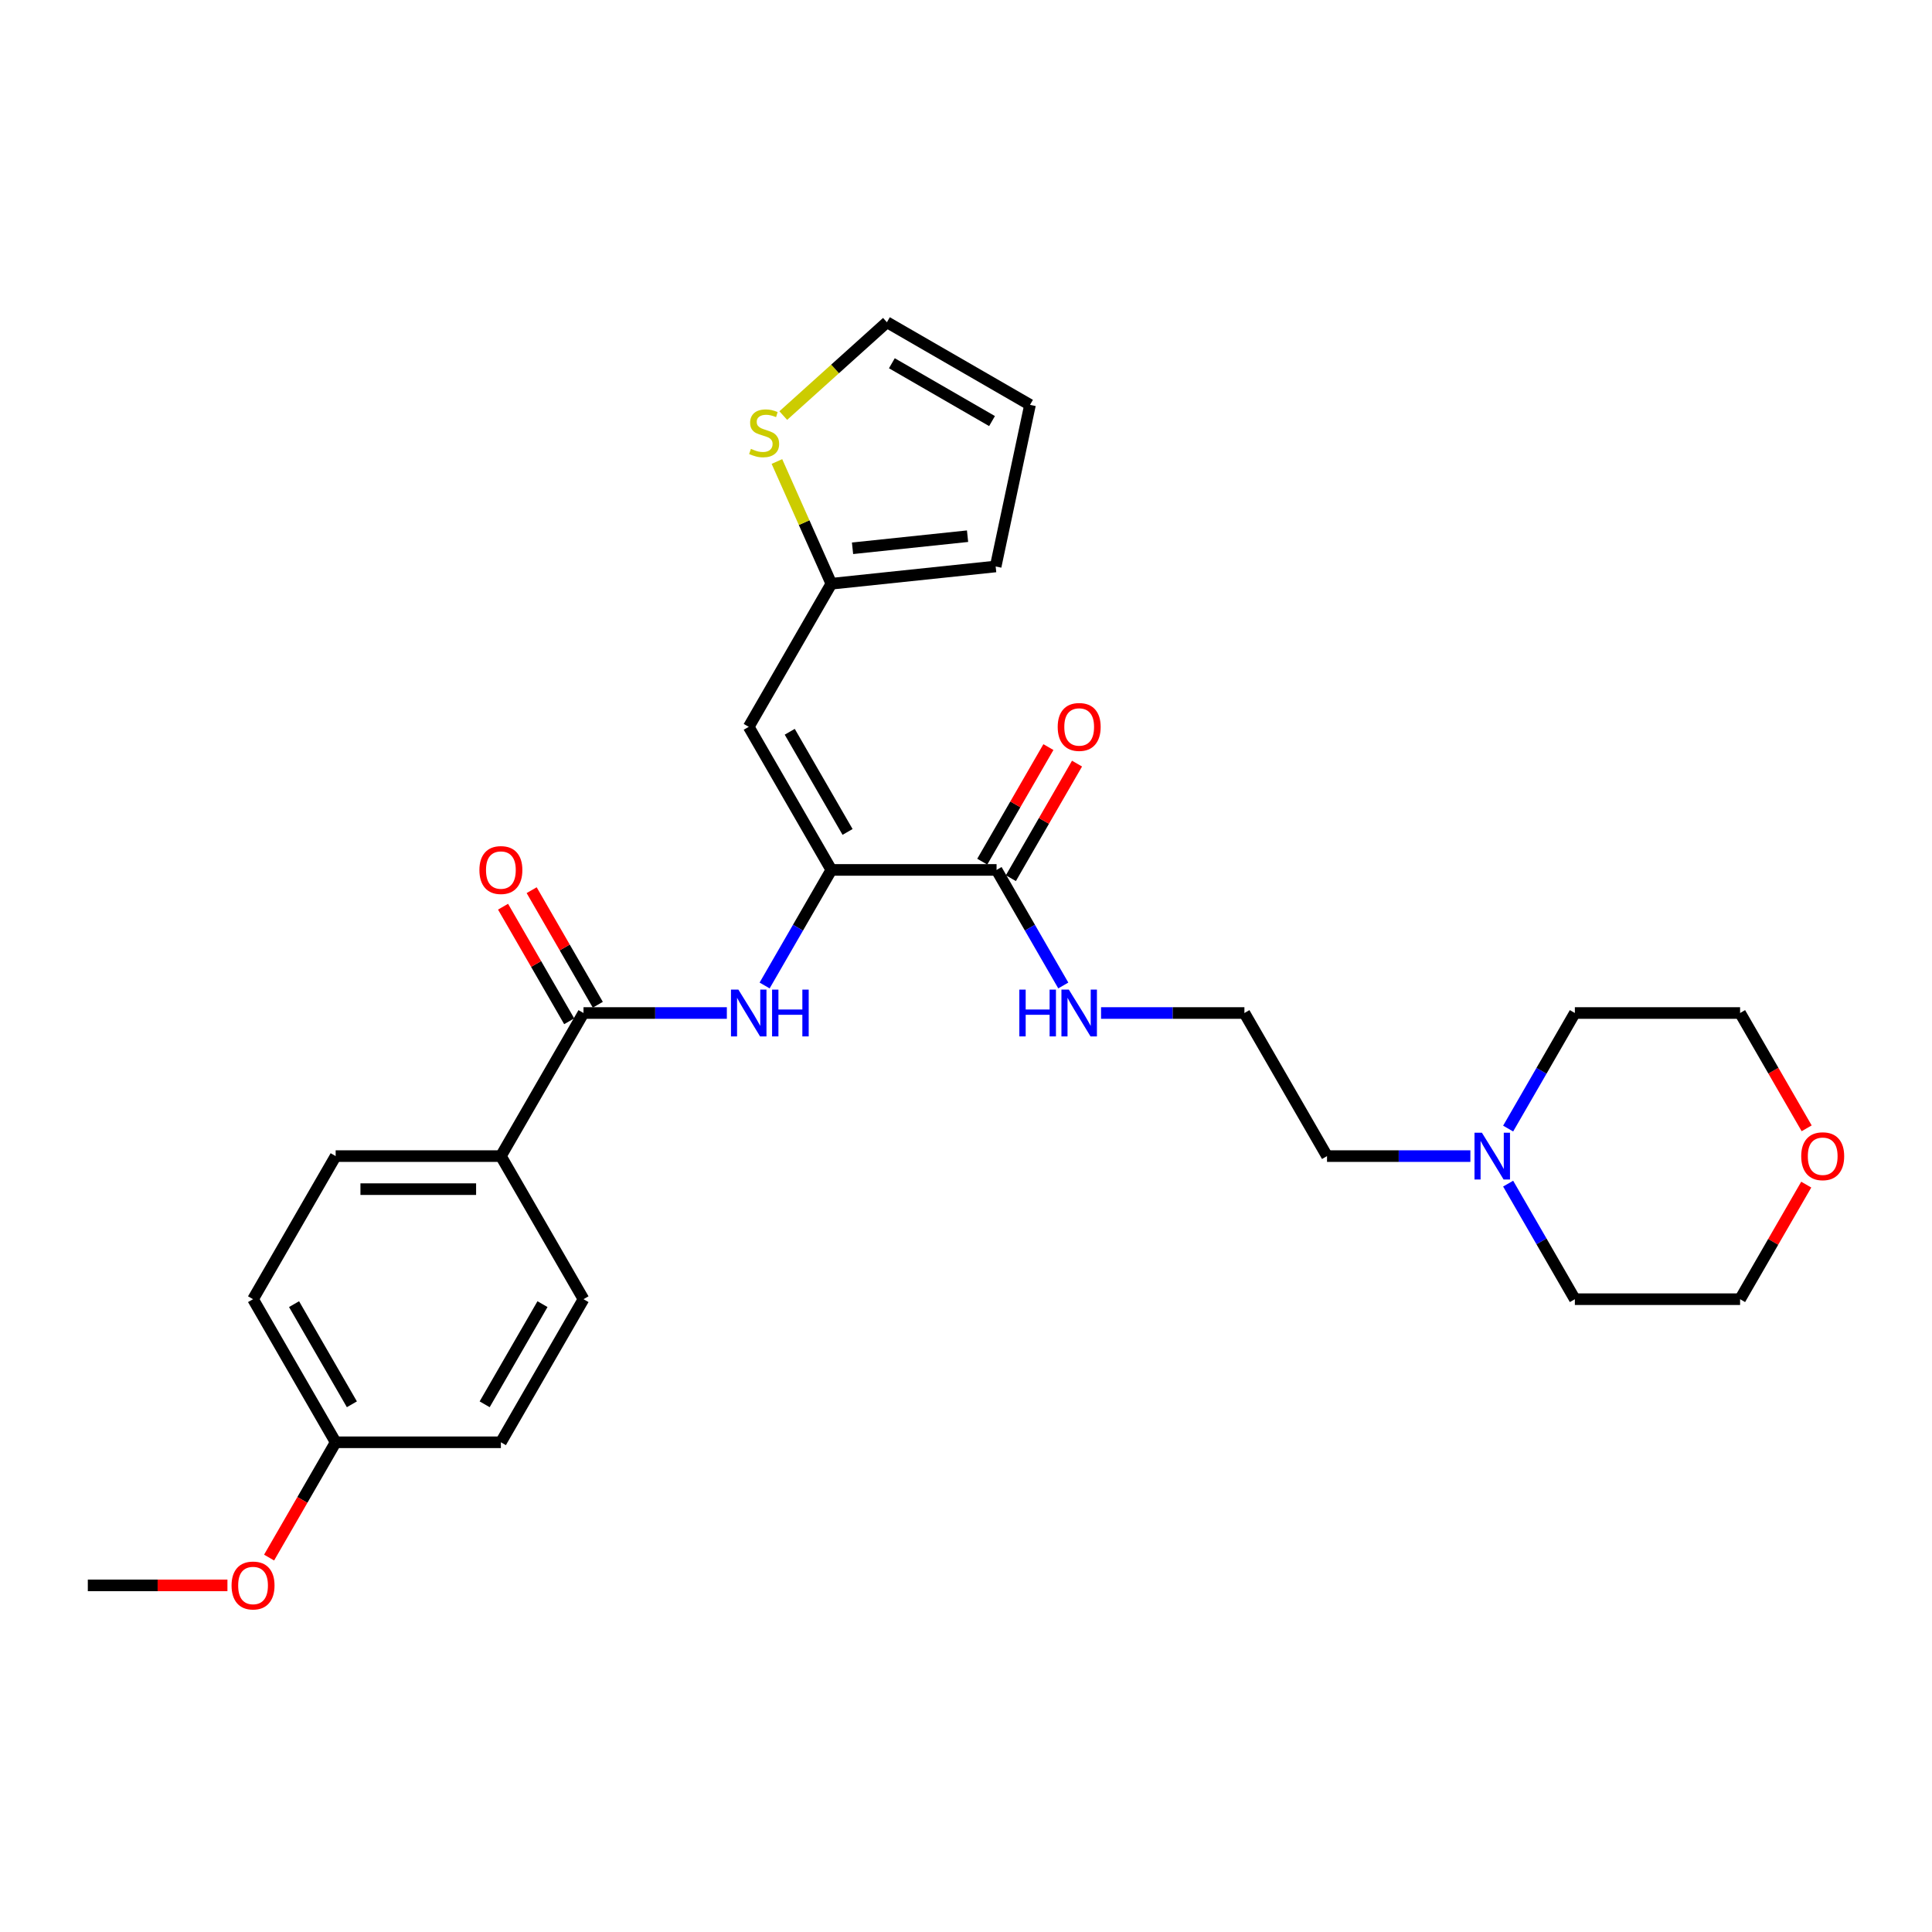 <?xml version='1.0' encoding='iso-8859-1'?>
<svg version='1.1' baseProfile='full'
              xmlns='http://www.w3.org/2000/svg'
                      xmlns:rdkit='http://www.rdkit.org/xml'
                      xmlns:xlink='http://www.w3.org/1999/xlink'
                  xml:space='preserve'
width='1000px' height='1000px' viewBox='0 0 1000 1000'>
<!-- END OF HEADER -->
<rect style='opacity:1.0;fill:#FFFFFF;stroke:none' width='1000' height='1000' x='0' y='0'> </rect>
<path class='bond-0' d='M 430.3,450.269 L 387.54,376.206' style='fill:none;fill-rule:evenodd;stroke:#000000;stroke-width:6px;stroke-linecap:butt;stroke-linejoin:miter;stroke-opacity:1' />
<path class='bond-0' d='M 438.699,430.608 L 408.766,378.763' style='fill:none;fill-rule:evenodd;stroke:#000000;stroke-width:6px;stroke-linecap:butt;stroke-linejoin:miter;stroke-opacity:1' />
<path class='bond-1' d='M 430.3,450.269 L 413.033,480.177' style='fill:none;fill-rule:evenodd;stroke:#000000;stroke-width:6px;stroke-linecap:butt;stroke-linejoin:miter;stroke-opacity:1' />
<path class='bond-1' d='M 413.033,480.177 L 395.766,510.085' style='fill:none;fill-rule:evenodd;stroke:#0000FF;stroke-width:6px;stroke-linecap:butt;stroke-linejoin:miter;stroke-opacity:1' />
<path class='bond-3' d='M 430.3,450.269 L 515.821,450.269' style='fill:none;fill-rule:evenodd;stroke:#000000;stroke-width:6px;stroke-linecap:butt;stroke-linejoin:miter;stroke-opacity:1' />
<path class='bond-4' d='M 387.54,376.206 L 430.3,302.142' style='fill:none;fill-rule:evenodd;stroke:#000000;stroke-width:6px;stroke-linecap:butt;stroke-linejoin:miter;stroke-opacity:1' />
<path class='bond-2' d='M 376.217,524.333 L 339.117,524.333' style='fill:none;fill-rule:evenodd;stroke:#0000FF;stroke-width:6px;stroke-linecap:butt;stroke-linejoin:miter;stroke-opacity:1' />
<path class='bond-2' d='M 339.117,524.333 L 302.018,524.333' style='fill:none;fill-rule:evenodd;stroke:#000000;stroke-width:6px;stroke-linecap:butt;stroke-linejoin:miter;stroke-opacity:1' />
<path class='bond-6' d='M 302.018,524.333 L 259.258,598.397' style='fill:none;fill-rule:evenodd;stroke:#000000;stroke-width:6px;stroke-linecap:butt;stroke-linejoin:miter;stroke-opacity:1' />
<path class='bond-8' d='M 309.425,520.057 L 292.305,490.406' style='fill:none;fill-rule:evenodd;stroke:#000000;stroke-width:6px;stroke-linecap:butt;stroke-linejoin:miter;stroke-opacity:1' />
<path class='bond-8' d='M 292.305,490.406 L 275.186,460.754' style='fill:none;fill-rule:evenodd;stroke:#FF0000;stroke-width:6px;stroke-linecap:butt;stroke-linejoin:miter;stroke-opacity:1' />
<path class='bond-8' d='M 294.612,528.609 L 277.493,498.958' style='fill:none;fill-rule:evenodd;stroke:#000000;stroke-width:6px;stroke-linecap:butt;stroke-linejoin:miter;stroke-opacity:1' />
<path class='bond-8' d='M 277.493,498.958 L 260.374,469.306' style='fill:none;fill-rule:evenodd;stroke:#FF0000;stroke-width:6px;stroke-linecap:butt;stroke-linejoin:miter;stroke-opacity:1' />
<path class='bond-11' d='M 523.228,454.545 L 540.347,424.894' style='fill:none;fill-rule:evenodd;stroke:#000000;stroke-width:6px;stroke-linecap:butt;stroke-linejoin:miter;stroke-opacity:1' />
<path class='bond-11' d='M 540.347,424.894 L 557.466,395.243' style='fill:none;fill-rule:evenodd;stroke:#FF0000;stroke-width:6px;stroke-linecap:butt;stroke-linejoin:miter;stroke-opacity:1' />
<path class='bond-11' d='M 508.415,445.993 L 525.534,416.342' style='fill:none;fill-rule:evenodd;stroke:#000000;stroke-width:6px;stroke-linecap:butt;stroke-linejoin:miter;stroke-opacity:1' />
<path class='bond-11' d='M 525.534,416.342 L 542.653,386.691' style='fill:none;fill-rule:evenodd;stroke:#FF0000;stroke-width:6px;stroke-linecap:butt;stroke-linejoin:miter;stroke-opacity:1' />
<path class='bond-13' d='M 515.821,450.269 L 533.089,480.177' style='fill:none;fill-rule:evenodd;stroke:#000000;stroke-width:6px;stroke-linecap:butt;stroke-linejoin:miter;stroke-opacity:1' />
<path class='bond-13' d='M 533.089,480.177 L 550.356,510.085' style='fill:none;fill-rule:evenodd;stroke:#0000FF;stroke-width:6px;stroke-linecap:butt;stroke-linejoin:miter;stroke-opacity:1' />
<path class='bond-5' d='M 430.3,302.142 L 416.217,270.51' style='fill:none;fill-rule:evenodd;stroke:#000000;stroke-width:6px;stroke-linecap:butt;stroke-linejoin:miter;stroke-opacity:1' />
<path class='bond-5' d='M 416.217,270.51 L 402.133,238.878' style='fill:none;fill-rule:evenodd;stroke:#CCCC00;stroke-width:6px;stroke-linecap:butt;stroke-linejoin:miter;stroke-opacity:1' />
<path class='bond-10' d='M 430.3,302.142 L 515.353,293.203' style='fill:none;fill-rule:evenodd;stroke:#000000;stroke-width:6px;stroke-linecap:butt;stroke-linejoin:miter;stroke-opacity:1' />
<path class='bond-10' d='M 441.27,283.791 L 500.807,277.533' style='fill:none;fill-rule:evenodd;stroke:#000000;stroke-width:6px;stroke-linecap:butt;stroke-linejoin:miter;stroke-opacity:1' />
<path class='bond-9' d='M 405.419,215.098 L 432.245,190.944' style='fill:none;fill-rule:evenodd;stroke:#CCCC00;stroke-width:6px;stroke-linecap:butt;stroke-linejoin:miter;stroke-opacity:1' />
<path class='bond-9' d='M 432.245,190.944 L 459.07,166.79' style='fill:none;fill-rule:evenodd;stroke:#000000;stroke-width:6px;stroke-linecap:butt;stroke-linejoin:miter;stroke-opacity:1' />
<path class='bond-15' d='M 259.258,598.397 L 173.736,598.397' style='fill:none;fill-rule:evenodd;stroke:#000000;stroke-width:6px;stroke-linecap:butt;stroke-linejoin:miter;stroke-opacity:1' />
<path class='bond-15' d='M 246.429,615.501 L 186.565,615.501' style='fill:none;fill-rule:evenodd;stroke:#000000;stroke-width:6px;stroke-linecap:butt;stroke-linejoin:miter;stroke-opacity:1' />
<path class='bond-16' d='M 259.258,598.397 L 302.018,672.46' style='fill:none;fill-rule:evenodd;stroke:#000000;stroke-width:6px;stroke-linecap:butt;stroke-linejoin:miter;stroke-opacity:1' />
<path class='bond-7' d='M 761.062,598.397 L 723.963,598.397' style='fill:none;fill-rule:evenodd;stroke:#0000FF;stroke-width:6px;stroke-linecap:butt;stroke-linejoin:miter;stroke-opacity:1' />
<path class='bond-7' d='M 723.963,598.397 L 686.864,598.397' style='fill:none;fill-rule:evenodd;stroke:#000000;stroke-width:6px;stroke-linecap:butt;stroke-linejoin:miter;stroke-opacity:1' />
<path class='bond-23' d='M 780.611,584.149 L 797.878,554.241' style='fill:none;fill-rule:evenodd;stroke:#0000FF;stroke-width:6px;stroke-linecap:butt;stroke-linejoin:miter;stroke-opacity:1' />
<path class='bond-23' d='M 797.878,554.241 L 815.146,524.333' style='fill:none;fill-rule:evenodd;stroke:#000000;stroke-width:6px;stroke-linecap:butt;stroke-linejoin:miter;stroke-opacity:1' />
<path class='bond-24' d='M 780.611,612.644 L 797.878,642.552' style='fill:none;fill-rule:evenodd;stroke:#0000FF;stroke-width:6px;stroke-linecap:butt;stroke-linejoin:miter;stroke-opacity:1' />
<path class='bond-24' d='M 797.878,642.552 L 815.146,672.46' style='fill:none;fill-rule:evenodd;stroke:#000000;stroke-width:6px;stroke-linecap:butt;stroke-linejoin:miter;stroke-opacity:1' />
<path class='bond-28' d='M 459.07,166.79 L 533.134,209.55' style='fill:none;fill-rule:evenodd;stroke:#000000;stroke-width:6px;stroke-linecap:butt;stroke-linejoin:miter;stroke-opacity:1' />
<path class='bond-28' d='M 461.628,188.017 L 513.472,217.949' style='fill:none;fill-rule:evenodd;stroke:#000000;stroke-width:6px;stroke-linecap:butt;stroke-linejoin:miter;stroke-opacity:1' />
<path class='bond-12' d='M 515.353,293.203 L 533.134,209.55' style='fill:none;fill-rule:evenodd;stroke:#000000;stroke-width:6px;stroke-linecap:butt;stroke-linejoin:miter;stroke-opacity:1' />
<path class='bond-20' d='M 569.905,524.333 L 607.004,524.333' style='fill:none;fill-rule:evenodd;stroke:#0000FF;stroke-width:6px;stroke-linecap:butt;stroke-linejoin:miter;stroke-opacity:1' />
<path class='bond-20' d='M 607.004,524.333 L 644.103,524.333' style='fill:none;fill-rule:evenodd;stroke:#000000;stroke-width:6px;stroke-linecap:butt;stroke-linejoin:miter;stroke-opacity:1' />
<path class='bond-14' d='M 934.905,613.158 L 917.786,642.809' style='fill:none;fill-rule:evenodd;stroke:#FF0000;stroke-width:6px;stroke-linecap:butt;stroke-linejoin:miter;stroke-opacity:1' />
<path class='bond-14' d='M 917.786,642.809 L 900.667,672.46' style='fill:none;fill-rule:evenodd;stroke:#000000;stroke-width:6px;stroke-linecap:butt;stroke-linejoin:miter;stroke-opacity:1' />
<path class='bond-30' d='M 935.123,584.012 L 917.895,554.172' style='fill:none;fill-rule:evenodd;stroke:#FF0000;stroke-width:6px;stroke-linecap:butt;stroke-linejoin:miter;stroke-opacity:1' />
<path class='bond-30' d='M 917.895,554.172 L 900.667,524.333' style='fill:none;fill-rule:evenodd;stroke:#000000;stroke-width:6px;stroke-linecap:butt;stroke-linejoin:miter;stroke-opacity:1' />
<path class='bond-19' d='M 173.736,598.397 L 130.976,672.46' style='fill:none;fill-rule:evenodd;stroke:#000000;stroke-width:6px;stroke-linecap:butt;stroke-linejoin:miter;stroke-opacity:1' />
<path class='bond-18' d='M 302.018,672.46 L 259.258,746.524' style='fill:none;fill-rule:evenodd;stroke:#000000;stroke-width:6px;stroke-linecap:butt;stroke-linejoin:miter;stroke-opacity:1' />
<path class='bond-18' d='M 280.791,675.018 L 250.859,726.862' style='fill:none;fill-rule:evenodd;stroke:#000000;stroke-width:6px;stroke-linecap:butt;stroke-linejoin:miter;stroke-opacity:1' />
<path class='bond-17' d='M 173.736,746.524 L 259.258,746.524' style='fill:none;fill-rule:evenodd;stroke:#000000;stroke-width:6px;stroke-linecap:butt;stroke-linejoin:miter;stroke-opacity:1' />
<path class='bond-22' d='M 173.736,746.524 L 156.509,776.363' style='fill:none;fill-rule:evenodd;stroke:#000000;stroke-width:6px;stroke-linecap:butt;stroke-linejoin:miter;stroke-opacity:1' />
<path class='bond-22' d='M 156.509,776.363 L 139.281,806.203' style='fill:none;fill-rule:evenodd;stroke:#FF0000;stroke-width:6px;stroke-linecap:butt;stroke-linejoin:miter;stroke-opacity:1' />
<path class='bond-29' d='M 173.736,746.524 L 130.976,672.46' style='fill:none;fill-rule:evenodd;stroke:#000000;stroke-width:6px;stroke-linecap:butt;stroke-linejoin:miter;stroke-opacity:1' />
<path class='bond-29' d='M 182.135,726.862 L 152.203,675.018' style='fill:none;fill-rule:evenodd;stroke:#000000;stroke-width:6px;stroke-linecap:butt;stroke-linejoin:miter;stroke-opacity:1' />
<path class='bond-21' d='M 644.103,524.333 L 686.864,598.397' style='fill:none;fill-rule:evenodd;stroke:#000000;stroke-width:6px;stroke-linecap:butt;stroke-linejoin:miter;stroke-opacity:1' />
<path class='bond-27' d='M 117.72,820.587 L 81.587,820.587' style='fill:none;fill-rule:evenodd;stroke:#FF0000;stroke-width:6px;stroke-linecap:butt;stroke-linejoin:miter;stroke-opacity:1' />
<path class='bond-27' d='M 81.587,820.587 L 45.455,820.587' style='fill:none;fill-rule:evenodd;stroke:#000000;stroke-width:6px;stroke-linecap:butt;stroke-linejoin:miter;stroke-opacity:1' />
<path class='bond-25' d='M 815.146,524.333 L 900.667,524.333' style='fill:none;fill-rule:evenodd;stroke:#000000;stroke-width:6px;stroke-linecap:butt;stroke-linejoin:miter;stroke-opacity:1' />
<path class='bond-26' d='M 815.146,672.46 L 900.667,672.46' style='fill:none;fill-rule:evenodd;stroke:#000000;stroke-width:6px;stroke-linecap:butt;stroke-linejoin:miter;stroke-opacity:1' />
<path  class='atom-2' d='M 382.186 512.223
L 390.122 525.051
Q 390.909 526.317, 392.175 528.609
Q 393.441 530.901, 393.509 531.038
L 393.509 512.223
L 396.725 512.223
L 396.725 536.443
L 393.406 536.443
L 384.888 522.417
Q 383.896 520.775, 382.836 518.894
Q 381.81 517.012, 381.502 516.431
L 381.502 536.443
L 378.355 536.443
L 378.355 512.223
L 382.186 512.223
' fill='#0000FF'/>
<path  class='atom-2' d='M 399.632 512.223
L 402.916 512.223
L 402.916 522.52
L 415.3 522.52
L 415.3 512.223
L 418.584 512.223
L 418.584 536.443
L 415.3 536.443
L 415.3 525.257
L 402.916 525.257
L 402.916 536.443
L 399.632 536.443
L 399.632 512.223
' fill='#0000FF'/>
<path  class='atom-6' d='M 388.674 232.327
Q 388.948 232.43, 390.076 232.909
Q 391.205 233.388, 392.437 233.696
Q 393.703 233.969, 394.934 233.969
Q 397.226 233.969, 398.56 232.875
Q 399.894 231.746, 399.894 229.796
Q 399.894 228.462, 399.21 227.641
Q 398.56 226.82, 397.534 226.375
Q 396.508 225.93, 394.797 225.417
Q 392.642 224.767, 391.342 224.152
Q 390.076 223.536, 389.153 222.236
Q 388.263 220.936, 388.263 218.747
Q 388.263 215.702, 390.316 213.821
Q 392.403 211.939, 396.508 211.939
Q 399.313 211.939, 402.494 213.273
L 401.707 215.907
Q 398.8 214.71, 396.61 214.71
Q 394.25 214.71, 392.95 215.702
Q 391.65 216.66, 391.684 218.336
Q 391.684 219.636, 392.334 220.423
Q 393.018 221.21, 393.976 221.654
Q 394.968 222.099, 396.61 222.612
Q 398.8 223.296, 400.099 223.98
Q 401.399 224.665, 402.323 226.067
Q 403.281 227.436, 403.281 229.796
Q 403.281 233.148, 401.023 234.961
Q 398.8 236.74, 395.071 236.74
Q 392.916 236.74, 391.274 236.261
Q 389.666 235.817, 387.75 235.03
L 388.674 232.327
' fill='#CCCC00'/>
<path  class='atom-8' d='M 767.032 586.287
L 774.968 599.115
Q 775.755 600.381, 777.02 602.673
Q 778.286 604.965, 778.355 605.101
L 778.355 586.287
L 781.57 586.287
L 781.57 610.506
L 778.252 610.506
L 769.734 596.481
Q 768.742 594.839, 767.682 592.957
Q 766.655 591.076, 766.347 590.494
L 766.347 610.506
L 763.2 610.506
L 763.2 586.287
L 767.032 586.287
' fill='#0000FF'/>
<path  class='atom-9' d='M 248.14 450.338
Q 248.14 444.522, 251.013 441.273
Q 253.887 438.023, 259.258 438.023
Q 264.628 438.023, 267.502 441.273
Q 270.375 444.522, 270.375 450.338
Q 270.375 456.222, 267.468 459.574
Q 264.56 462.892, 259.258 462.892
Q 253.921 462.892, 251.013 459.574
Q 248.14 456.256, 248.14 450.338
M 259.258 460.156
Q 262.952 460.156, 264.936 457.693
Q 266.955 455.195, 266.955 450.338
Q 266.955 445.583, 264.936 443.188
Q 262.952 440.759, 259.258 440.759
Q 255.563 440.759, 253.545 443.154
Q 251.561 445.549, 251.561 450.338
Q 251.561 455.23, 253.545 457.693
Q 255.563 460.156, 259.258 460.156
' fill='#FF0000'/>
<path  class='atom-12' d='M 547.464 376.274
Q 547.464 370.459, 550.338 367.209
Q 553.211 363.959, 558.582 363.959
Q 563.953 363.959, 566.826 367.209
Q 569.7 370.459, 569.7 376.274
Q 569.7 382.158, 566.792 385.511
Q 563.884 388.829, 558.582 388.829
Q 553.246 388.829, 550.338 385.511
Q 547.464 382.192, 547.464 376.274
M 558.582 386.092
Q 562.277 386.092, 564.261 383.629
Q 566.279 381.132, 566.279 376.274
Q 566.279 371.519, 564.261 369.125
Q 562.277 366.696, 558.582 366.696
Q 554.888 366.696, 552.869 369.09
Q 550.885 371.485, 550.885 376.274
Q 550.885 381.166, 552.869 383.629
Q 554.888 386.092, 558.582 386.092
' fill='#FF0000'/>
<path  class='atom-14' d='M 527.606 512.223
L 530.89 512.223
L 530.89 522.52
L 543.274 522.52
L 543.274 512.223
L 546.558 512.223
L 546.558 536.443
L 543.274 536.443
L 543.274 525.257
L 530.89 525.257
L 530.89 536.443
L 527.606 536.443
L 527.606 512.223
' fill='#0000FF'/>
<path  class='atom-14' d='M 553.228 512.223
L 561.165 525.051
Q 561.952 526.317, 563.217 528.609
Q 564.483 530.901, 564.551 531.038
L 564.551 512.223
L 567.767 512.223
L 567.767 536.443
L 564.449 536.443
L 555.931 522.417
Q 554.939 520.775, 553.878 518.894
Q 552.852 517.012, 552.544 516.431
L 552.544 536.443
L 549.397 536.443
L 549.397 512.223
L 553.228 512.223
' fill='#0000FF'/>
<path  class='atom-15' d='M 932.31 598.465
Q 932.31 592.65, 935.183 589.4
Q 938.057 586.15, 943.428 586.15
Q 948.798 586.15, 951.672 589.4
Q 954.545 592.65, 954.545 598.465
Q 954.545 604.349, 951.638 607.701
Q 948.73 611.019, 943.428 611.019
Q 938.091 611.019, 935.183 607.701
Q 932.31 604.383, 932.31 598.465
M 943.428 608.283
Q 947.122 608.283, 949.106 605.82
Q 951.125 603.323, 951.125 598.465
Q 951.125 593.71, 949.106 591.315
Q 947.122 588.887, 943.428 588.887
Q 939.733 588.887, 937.715 591.281
Q 935.731 593.676, 935.731 598.465
Q 935.731 603.357, 937.715 605.82
Q 939.733 608.283, 943.428 608.283
' fill='#FF0000'/>
<path  class='atom-23' d='M 119.858 820.656
Q 119.858 814.84, 122.732 811.59
Q 125.605 808.341, 130.976 808.341
Q 136.347 808.341, 139.22 811.59
Q 142.094 814.84, 142.094 820.656
Q 142.094 826.54, 139.186 829.892
Q 136.278 833.21, 130.976 833.21
Q 125.639 833.21, 122.732 829.892
Q 119.858 826.574, 119.858 820.656
M 130.976 830.474
Q 134.67 830.474, 136.654 828.011
Q 138.673 825.513, 138.673 820.656
Q 138.673 815.901, 136.654 813.506
Q 134.67 811.077, 130.976 811.077
Q 127.281 811.077, 125.263 813.472
Q 123.279 815.866, 123.279 820.656
Q 123.279 825.548, 125.263 828.011
Q 127.281 830.474, 130.976 830.474
' fill='#FF0000'/>
</svg>
